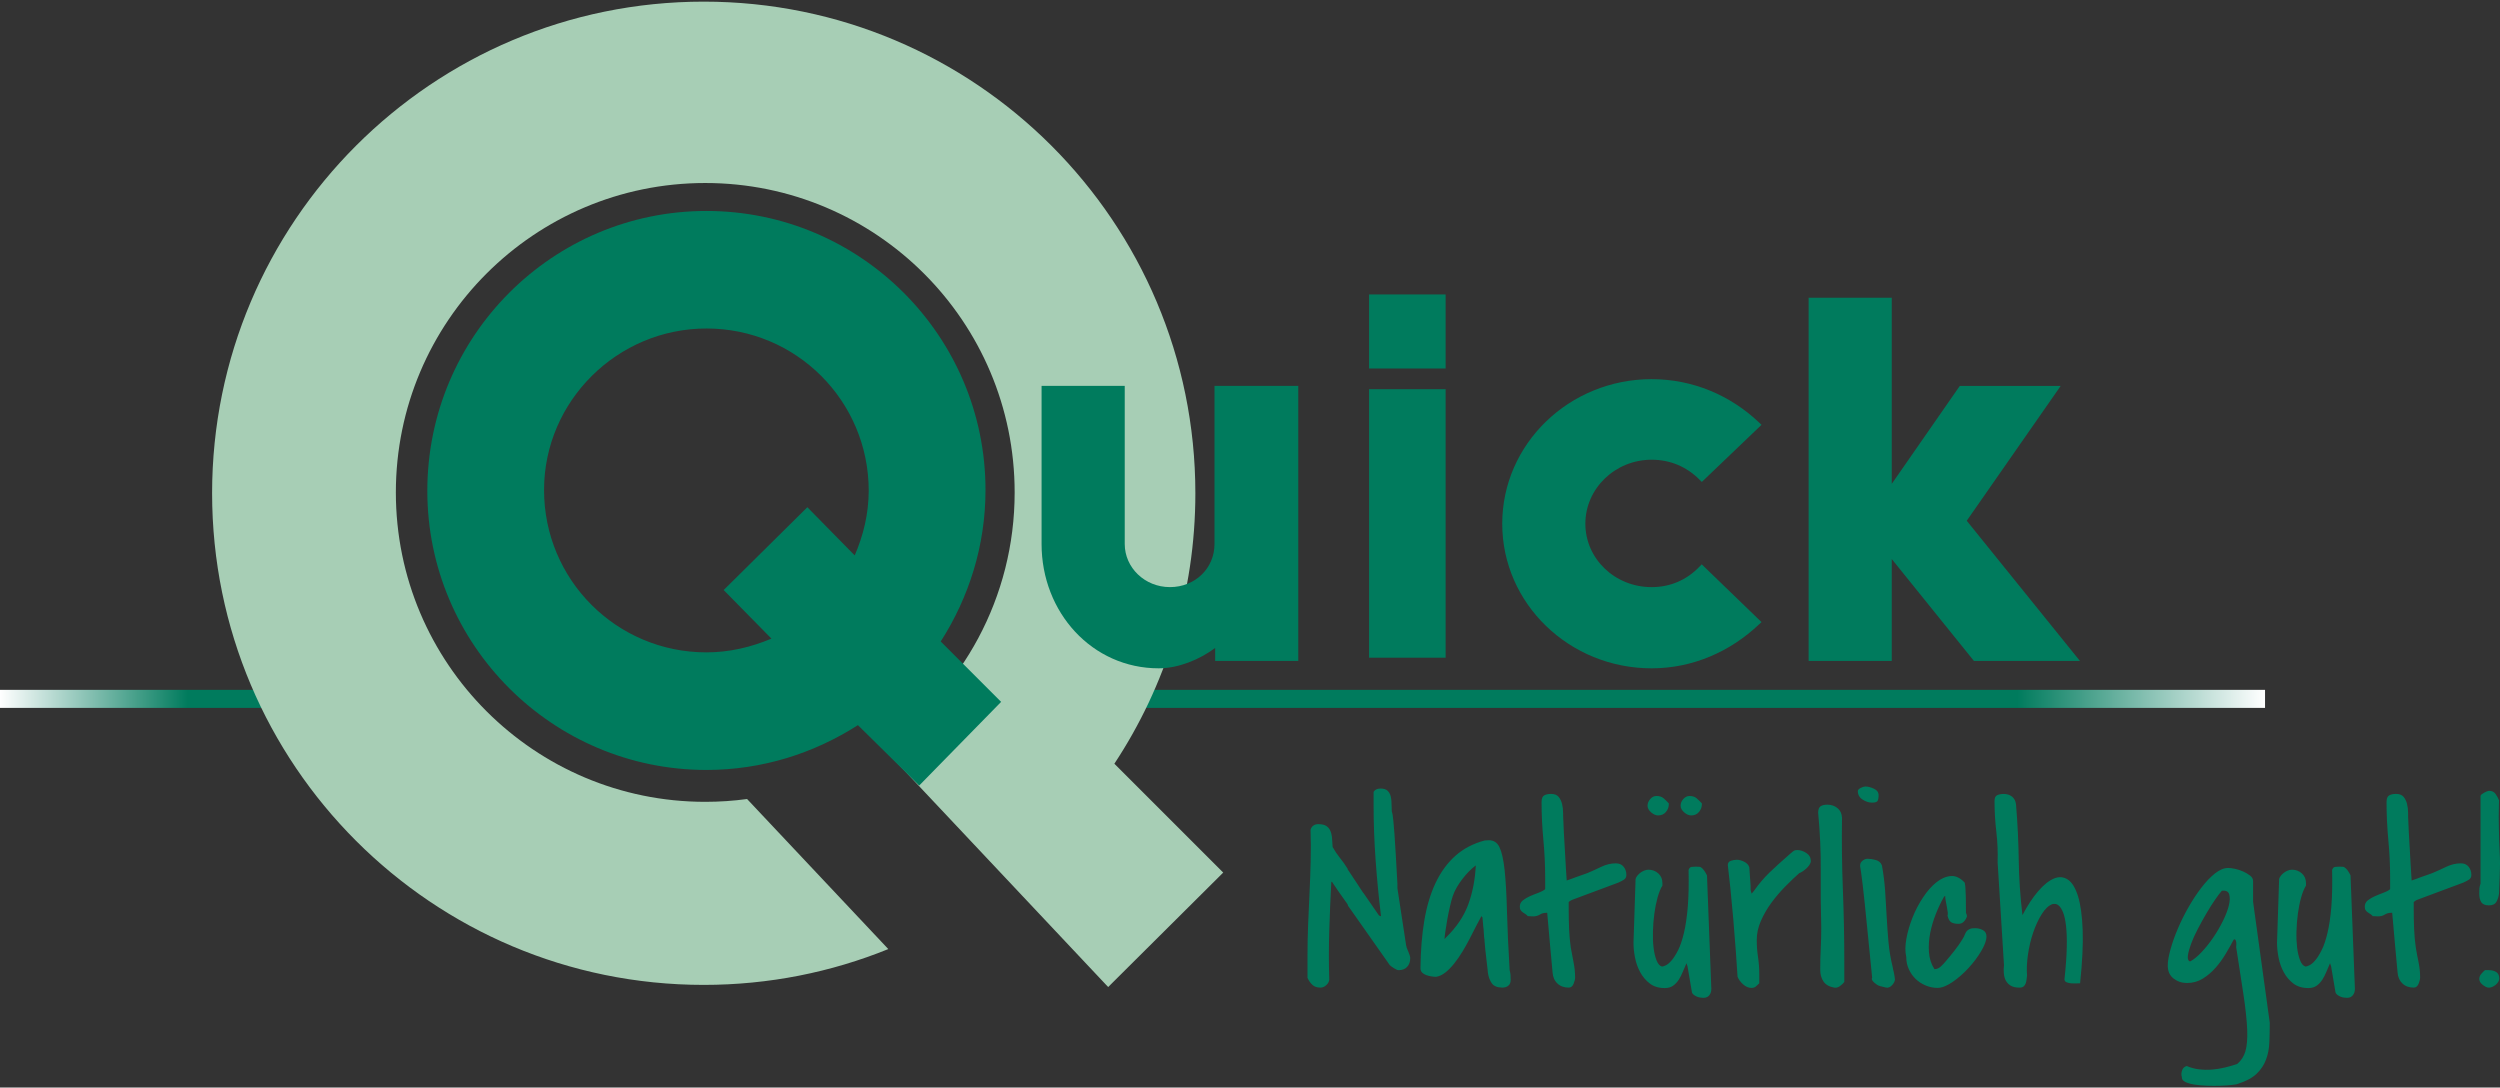 <svg version="1.1" viewBox="0 0 200 87" xmlns="http://www.w3.org/2000/svg">
 <rect x="0" y="0" width="200" height="87" fill="#333333" stroke="none"/>
 <defs>
  <linearGradient id="a" x1="2.066e−6" x2="181.111" y1="56.608" y2="56.608" gradientUnits="userSpaceOnUse">
   <stop style="stop-color:#fff" offset="0"/>
   <stop style="stop-color:#007b5d" offset=".083"/>
   <stop style="stop-color:#007b5d" offset=".891"/>
   <stop style="stop-color:#fff" offset="1"/>
  </linearGradient>
 </defs>
 <path d="m5.3091e-7 55.91h26.031m63.241 0h91.931" stroke="url(#a)" stroke-width="1.443" style="stroke:url(#a)"/>
 <path d="m16.968 39.462c0-21.722 17.608-39.331 39.331-39.331 21.722 0 39.33 17.61 39.33 39.331 0 7.994-2.383 15.43-6.48 21.636l8.708 8.708-9.204 9.157-18.106-19.24c6.422-4.471 10.625-11.91 10.625-20.328 0-13.672-11.082-24.754-24.752-24.754-13.671 0-24.752 11.082-24.752 24.754 0 13.669 11.082 24.752 24.752 24.752 1.136 0 2.253-0.077 3.346-0.225l11.298 12.004c-4.559 1.849-9.544 2.866-14.765 2.866-21.723 0-39.331-17.61-39.331-39.331" fill="#a7ceb5" style="stroke-width:3.78"/>
 <path d="m56.514 16.877c-12.316 0-22.328 10.009-22.328 22.393 0 12.316 10.012 22.326 22.328 22.326 4.481 0 8.619-1.343 12.119-3.584l4.902 4.832 6.373-6.508 0.182-0.186-4.832-4.832c2.24-3.499 3.582-7.638 3.582-12.117 0-12.316-10.008-22.324-22.326-22.324zm0 9.402c7.183 0 12.971 5.787 12.984 12.967-0.006 1.885-0.432 3.586-1.121 5.189l-3.789-3.857-6.695 6.625 3.822 3.887c-1.614 0.68-3.361 1.1-5.201 1.1-7.19 0-12.99-5.798-12.99-12.988 0-7.121 5.869-12.922 12.99-12.922z" fill="#007b5d" style="stroke-width:3.78"/>
 <path d="m83.326 30.871v12.652c0 5.464 4.04 9.943 9.375 9.943 1.558 0 3.27-0.697 4.512-1.631v1.041h6.65v-22.006h-6.703v12.652c0 1.939-1.546 3.447-3.564 3.447-2.016 0-3.617-1.561-3.617-3.447v-12.652z" fill="#007b5d" style="stroke-width:3.78"/>
 <path d="m115.65 23.556h-6.124v5.924h6.124z" fill="#007b5d" style="stroke-width:3.78"/>
 <path d="m115.65 31.135h-6.124v21.481h6.124z" fill="#007b5d" style="stroke-width:3.78"/>
 <path d="m132.13 30.332c-6.588 0-11.951 5.181-11.951 11.568 0 6.388 5.363 11.566 11.951 11.566 3.296 0 6.304-1.347 8.592-3.514l0.199-0.184-4.783-4.621-0.178 0.184c-1.029 1.08-2.356 1.639-3.83 1.639-2.951 0-5.301-2.279-5.301-5.07 0-2.836 2.4-5.123 5.301-5.123 1.474 0 2.801 0.557 3.83 1.594l0.186 0.184 4.775-4.568-0.199-0.191c-2.289-2.168-5.298-3.463-8.592-3.463z" fill="#007b5d" style="stroke-width:3.78"/>
 <path d="m144.69 23.818v29.059h6.65v-8.154l6.576 8.154h8.48l-9.057-11.217 7.516-10.787h-8.072l-5.443 7.836v-14.891z" fill="#007b5d" style="stroke-width:3.78"/>
 <path d="m104.6 78.231c0.109 0.233 0.242 0.419 0.399 0.563 0.157 0.144 0.372 0.215 0.645 0.215 0.15 0 0.298-0.061 0.442-0.185 0.144-0.122 0.229-0.267 0.255-0.43-0.041-1.313-0.041-2.628 0-3.947 0.043-1.317 0.096-2.626 0.165-3.923l0.104 0.081c0 0.015 0.046 0.089 0.142 0.226 0.096 0.136 0.203 0.295 0.327 0.481 0.124 0.184 0.254 0.368 0.39 0.553 0.137 0.184 0.246 0.336 0.328 0.461 0.013 0.026 0.026 0.066 0.041 0.112 0.013 0.048 0.026 0.072 0.04 0.072l3.302 4.696c0.026 0.026 0.07 0.064 0.133 0.112 0.061 0.047 0.125 0.093 0.194 0.133 0.068 0.041 0.137 0.078 0.203 0.112 0.069 0.034 0.125 0.051 0.165 0.051 0.301 0 0.533-0.086 0.696-0.266 0.165-0.176 0.247-0.41 0.247-0.697 0-0.122-0.052-0.295-0.154-0.521-0.102-0.226-0.161-0.392-0.174-0.503l-0.697-4.571v-0.368c-0.054-0.931-0.1-1.716-0.133-2.358-0.034-0.644-0.068-1.176-0.102-1.599-0.034-0.424-0.061-0.755-0.083-0.995-0.02-0.238-0.041-0.416-0.061-0.533-0.02-0.114-0.037-0.192-0.052-0.226-0.013-0.033-0.02-0.057-0.02-0.072-0.013-0.177-0.018-0.37-0.018-0.582 0-0.213-0.021-0.41-0.061-0.594-0.044-0.185-0.124-0.338-0.249-0.461-0.121-0.122-0.314-0.184-0.573-0.184s-0.444 0.088-0.553 0.265v1.025c0 1.477 0.054 2.97 0.164 4.479 0.109 1.509 0.253 2.991 0.431 4.438h-0.041c-0.041 0-0.089-0.028-0.144-0.082l-1.188-1.722-0.082-0.101c-0.178-0.274-0.328-0.504-0.451-0.688-0.122-0.183-0.251-0.376-0.38-0.573-0.13-0.199-0.235-0.359-0.318-0.483-0.013 0-0.031-0.023-0.051-0.072-0.02-0.048-0.031-0.08-0.031-0.092-0.177-0.287-0.38-0.571-0.605-0.85-0.226-0.281-0.419-0.571-0.582-0.871-0.015-0.219-0.029-0.439-0.043-0.657-0.012-0.218-0.054-0.416-0.122-0.594-0.069-0.178-0.177-0.318-0.328-0.42-0.152-0.101-0.37-0.154-0.656-0.154-0.152 0-0.281 0.039-0.391 0.114-0.108 0.076-0.184 0.188-0.225 0.338 0.028 0.832 0.031 1.67 9e-3 2.511-0.018 0.839-0.051 1.681-0.09 2.52-0.041 0.84-0.079 1.681-0.113 2.523-0.033 0.84-0.051 1.677-0.051 2.511zm13.997-4.838c0.015 0.231 0.034 0.465 0.061 0.697 0.029 0.193 0.045 0.388 0.051 0.594 8e-3 0.206 0.025 0.376 0.053 0.512v0.082c0.015 0.178 0.032 0.403 0.061 0.677 0.026 0.271 0.057 0.543 0.092 0.809 0.034 0.267 0.062 0.503 0.083 0.707 0.02 0.206 0.031 0.315 0.031 0.328 0.053 0.368 0.165 0.664 0.327 0.882 0.165 0.218 0.443 0.327 0.842 0.327 0.19 0 0.347-0.052 0.471-0.154 0.124-0.102 0.185-0.255 0.185-0.46 0-0.15-5e-3 -0.281-0.011-0.39-7e-3 -0.109-0.031-0.239-0.072-0.391-0.109-1.845-0.181-3.426-0.214-4.744-0.034-1.318-0.097-2.398-0.185-3.24-0.089-0.84-0.226-1.455-0.411-1.845-0.185-0.39-0.481-0.576-0.892-0.564-0.026 0-0.077 0.004-0.153 0.011-0.076 0.008-0.126 0.011-0.153 0.011-0.916 0.246-1.696 0.656-2.338 1.23-0.641 0.573-1.168 1.297-1.577 2.162-0.411 0.868-0.71 1.872-0.903 3.013-0.19 1.14-0.293 2.408-0.306 3.802 0 0.15 0.043 0.27 0.132 0.359 0.09 0.088 0.202 0.156 0.339 0.205 0.136 0.047 0.273 0.082 0.408 0.101 0.137 0.023 0.261 0.032 0.372 0.032 0.257-0.041 0.511-0.161 0.758-0.359 0.245-0.198 0.48-0.442 0.705-0.727 0.226-0.287 0.446-0.605 0.658-0.953 0.21-0.35 0.404-0.698 0.582-1.045 0.178-0.348 0.344-0.677 0.503-0.984 0.157-0.309 0.297-0.571 0.42-0.789zm-1.136-1.035c-0.351 0.948-0.947 1.834-1.794 2.654-0.015 0.013-0.032 0.033-0.052 0.061-0.02 0.028-0.037 0.04-0.052 0.04 0-0.08 0.02-0.27 0.061-0.564 0.043-0.294 0.093-0.613 0.154-0.961 0.061-0.348 0.133-0.701 0.215-1.056 0.081-0.356 0.157-0.637 0.225-0.84 0.15-0.438 0.403-0.888 0.758-1.352 0.355-0.464 0.719-0.834 1.088-1.108-0.056 1.134-0.257 2.176-0.604 3.126m6.317 0.666c0.068 0.777 0.14 1.592 0.214 2.439 0.074 0.847 0.146 1.628 0.215 2.337 0.025 0.368 0.157 0.664 0.39 0.882 0.231 0.218 0.532 0.327 0.9 0.327 0.178 0 0.309-0.102 0.391-0.307 0.081-0.206 0.122-0.37 0.122-0.493 0-0.408-0.041-0.811-0.122-1.208-0.082-0.396-0.158-0.801-0.227-1.21-0.068-0.477-0.112-0.972-0.133-1.485-0.02-0.513-0.031-1.008-0.031-1.487v-0.656c0.041-0.041 0.083-0.072 0.124-0.093 0.04-0.02 0.083-0.043 0.124-0.072l3.73-1.392c0.15-0.069 0.294-0.145 0.43-0.225 0.137-0.082 0.206-0.211 0.206-0.391 0-0.246-0.073-0.46-0.215-0.645-0.144-0.184-0.352-0.277-0.625-0.277-0.398 0-0.787 0.093-1.169 0.277-0.382 0.185-0.751 0.352-1.106 0.501-0.068 0.029-0.181 0.069-0.339 0.122-0.156 0.057-0.324 0.114-0.501 0.176-0.178 0.063-0.346 0.124-0.503 0.186-0.157 0.06-0.263 0.097-0.316 0.112-0.015-0.178-0.036-0.493-0.062-0.944-0.028-0.451-0.054-0.928-0.081-1.434-0.029-0.505-0.056-0.985-0.084-1.436-0.026-0.451-0.039-0.765-0.039-0.942-0.015-0.178-0.021-0.392-0.021-0.646 0-0.251-0.029-0.492-0.083-0.717-0.054-0.226-0.148-0.416-0.277-0.574-0.13-0.157-0.331-0.235-0.605-0.235-0.233 0-0.416 0.041-0.553 0.122-0.137 0.082-0.206 0.261-0.206 0.533 0 0.997 0.048 2.005 0.145 3.024 0.094 1.017 0.144 2.031 0.144 3.043v0.902c-0.138 0.109-0.318 0.206-0.544 0.287-0.226 0.081-0.448 0.172-0.666 0.267-0.218 0.096-0.41 0.207-0.573 0.338-0.165 0.13-0.246 0.298-0.246 0.503 0 0.122 0.023 0.218 0.072 0.286 0.047 0.069 0.105 0.126 0.174 0.174 0.068 0.048 0.137 0.093 0.205 0.133 0.069 0.043 0.129 0.097 0.185 0.165 0.026 0 0.098 0.003 0.214 0.011 0.116 0.005 0.188 0.009 0.215 0.009 0.205 0 0.383-0.048 0.533-0.142 0.15-0.097 0.321-0.144 0.512-0.144zm11.225 4.283 0.348 2.049c0.013 0.084 0.057 0.154 0.133 0.215s0.16 0.114 0.257 0.154c0.094 0.041 0.192 0.069 0.286 0.081 0.096 0.013 0.178 0.021 0.247 0.021 0.203 0 0.362-0.069 0.472-0.205 0.108-0.137 0.162-0.309 0.162-0.513l-0.348-9.08c0-0.012-0.04-0.088-0.122-0.226-0.083-0.134-0.158-0.238-0.227-0.307-0.094-0.096-0.184-0.146-0.266-0.153-0.081-0.007-0.183-0.011-0.306-0.011-0.11 0-0.217 0.007-0.317 0.021-0.104 0.013-0.184 0.094-0.235 0.246 0.025 1.146 4e-3 2.13-0.064 2.952-0.069 0.819-0.172 1.517-0.309 2.091-0.136 0.573-0.293 1.035-0.469 1.383-0.178 0.347-0.35 0.617-0.513 0.807-0.164 0.193-0.317 0.322-0.46 0.391-0.144 0.068-0.25 0.102-0.318 0.102-0.18-0.053-0.323-0.221-0.431-0.501-0.11-0.281-0.189-0.618-0.237-1.015-0.047-0.396-0.064-0.834-0.049-1.314 0.012-0.477 0.049-0.946 0.112-1.403 0.061-0.457 0.145-0.886 0.255-1.281 0.109-0.396 0.238-0.717 0.39-0.964v-0.205c0-0.313-0.109-0.571-0.327-0.767-0.219-0.198-0.485-0.299-0.799-0.299-0.11 0-0.23 0.028-0.359 0.084-0.13 0.053-0.246 0.126-0.348 0.215-0.102 0.089-0.185 0.184-0.246 0.287-0.062 0.102-0.085 0.201-0.072 0.295l-0.162 4.962c0 0.368 0.038 0.765 0.121 1.189 0.082 0.424 0.223 0.817 0.42 1.178 0.198 0.362 0.455 0.662 0.769 0.9 0.314 0.239 0.71 0.36 1.19 0.36 0.271 0 0.499-0.064 0.676-0.195 0.178-0.129 0.327-0.29 0.449-0.48 0.122-0.192 0.233-0.408 0.328-0.646 0.096-0.239 0.192-0.461 0.287-0.666zm-2.911-12.318c0.19 0.164 0.375 0.245 0.555 0.245 0.258 0 0.468-0.09 0.625-0.275 0.157-0.185 0.234-0.395 0.234-0.626v-0.061c-0.137-0.15-0.275-0.287-0.419-0.41-0.144-0.122-0.332-0.184-0.564-0.184-0.192 0-0.359 0.081-0.501 0.246-0.145 0.164-0.217 0.34-0.217 0.531 0 0.193 0.096 0.37 0.287 0.535m2.644 0c0.192 0.164 0.376 0.245 0.555 0.245 0.258 0 0.467-0.09 0.625-0.275 0.157-0.185 0.235-0.395 0.235-0.626v-0.061c-0.137-0.15-0.277-0.287-0.42-0.41-0.142-0.122-0.331-0.184-0.564-0.184-0.19 0-0.36 0.081-0.504 0.246-0.142 0.164-0.213 0.34-0.213 0.531 0 0.193 0.096 0.37 0.286 0.535m4.697 13.743c0.219 0.197 0.444 0.298 0.677 0.298 0.15 0 0.266-0.034 0.348-0.104 0.083-0.068 0.177-0.157 0.286-0.266v-0.717c0-0.464-0.034-0.923-0.101-1.375-0.069-0.449-0.102-0.908-0.102-1.372 0-0.505 0.108-1.011 0.328-1.517 0.218-0.504 0.499-0.989 0.839-1.455 0.342-0.464 0.711-0.898 1.108-1.302 0.396-0.402 0.771-0.761 1.126-1.076 0.082-0.026 0.173-0.073 0.277-0.144 0.102-0.068 0.201-0.146 0.298-0.235 0.094-0.089 0.177-0.184 0.245-0.286 0.068-0.104 0.104-0.202 0.104-0.299 0-0.273-0.12-0.488-0.359-0.644-0.241-0.157-0.475-0.235-0.706-0.235-0.069 0-0.124 0.003-0.165 0.009-0.041 0.008-0.079 0.021-0.113 0.041-0.034 0.02-0.07 0.048-0.112 0.082-0.041 0.034-0.102 0.085-0.184 0.153-0.359 0.315-0.668 0.59-0.935 0.83-0.266 0.239-0.508 0.465-0.726 0.677-0.219 0.213-0.431 0.438-0.636 0.677-0.205 0.239-0.418 0.515-0.637 0.828-0.015 0.016-0.037 0.043-0.07 0.084-0.034 0.04-0.065 0.073-0.093 0.101-0.026-0.096-0.048-0.164-0.062-0.205-0.012-0.041-0.02-0.078-0.02-0.113v-0.297c0-0.055-5e-3 -0.154-0.018-0.297-0.016-0.145-0.025-0.29-0.033-0.44-5e-3 -0.152-0.016-0.298-0.029-0.442-0.013-0.144-0.021-0.243-0.021-0.298-0.053-0.192-0.188-0.342-0.399-0.449-0.211-0.11-0.414-0.165-0.605-0.165-0.15 0-0.307 0.028-0.471 0.081-0.164 0.056-0.246 0.172-0.246 0.35 0.054 0.436 0.124 1.052 0.205 1.845 0.082 0.791 0.161 1.633 0.237 2.521 0.074 0.89 0.142 1.745 0.203 2.572 0.062 0.827 0.106 1.487 0.133 1.978 0.069 0.205 0.213 0.406 0.431 0.605m6.45-0.206c0.178 0.254 0.464 0.414 0.86 0.483 0.152 0.026 0.302-0.013 0.452-0.124 0.15-0.109 0.266-0.218 0.348-0.328v-1.579c0-1.952-0.038-3.883-0.114-5.789-0.074-1.906-0.098-3.83-0.07-5.77-0.013-0.328-0.134-0.584-0.359-0.769-0.225-0.184-0.496-0.277-0.809-0.277-0.247 0-0.431 0.045-0.553 0.133-0.125 0.088-0.186 0.263-0.186 0.523 0.15 1.573 0.219 3.107 0.206 4.601-0.015 1.496 0 3.024 0.041 4.581 0 0.576-0.015 1.134-0.041 1.681-0.029 0.547-0.04 1.108-0.04 1.681 0 0.383 0.088 0.701 0.265 0.952m3.891-0.11c0.041 0.068 0.093 0.128 0.153 0.184 0.062 0.056 0.128 0.106 0.195 0.153 0.068 0.048 0.124 0.08 0.165 0.093 0.054 0.028 0.161 0.059 0.318 0.092 0.157 0.033 0.255 0.059 0.295 0.072 0.165 0.026 0.322-0.041 0.472-0.205 0.15-0.164 0.226-0.327 0.226-0.492-0.013-0.013-0.02-0.028-0.02-0.041v-0.04c0-0.028-8e-3 -0.082-0.02-0.165-0.015-0.082-0.032-0.17-0.051-0.266-0.021-0.096-0.043-0.186-0.062-0.267-0.021-0.081-0.031-0.136-0.031-0.164-0.164-0.668-0.278-1.346-0.339-2.029-0.061-0.684-0.109-1.363-0.144-2.039-0.034-0.677-0.074-1.358-0.122-2.04-0.048-0.682-0.133-1.358-0.257-2.029-0.083-0.218-0.242-0.362-0.481-0.43-0.239-0.069-0.461-0.102-0.666-0.102-0.137 0-0.27 0.051-0.399 0.153-0.13 0.102-0.197 0.227-0.197 0.379v0.082c0 0.013 7e-3 0.055 0.021 0.122 0.015 0.069 0.034 0.202 0.062 0.4 0.026 0.198 0.064 0.493 0.113 0.88 0.047 0.39 0.105 0.914 0.174 1.568 0.068 0.657 0.15 1.47 0.245 2.44 0.097 0.969 0.211 2.138 0.348 3.505-0.04 0.053-0.04 0.116 0 0.185m-0.767-14.451c0.251 0.164 0.501 0.246 0.747 0.246 0.233 0 0.379-0.041 0.44-0.122 0.062-0.084 0.093-0.241 0.093-0.472 0-0.233-0.128-0.406-0.38-0.523-0.253-0.116-0.481-0.174-0.685-0.174-0.084 0-0.202 0.037-0.36 0.112-0.156 0.077-0.235 0.162-0.235 0.258 0 0.286 0.126 0.512 0.38 0.676m3.698 13.568c0.136 0.301 0.318 0.561 0.543 0.779 0.227 0.219 0.493 0.394 0.801 0.523 0.307 0.13 0.625 0.195 0.952 0.195 0.342 0 0.738-0.156 1.189-0.461 0.451-0.309 0.879-0.68 1.281-1.117 0.404-0.439 0.745-0.891 1.025-1.364 0.281-0.469 0.422-0.864 0.422-1.177 0-0.231-0.097-0.402-0.287-0.503-0.193-0.102-0.399-0.154-0.616-0.154-0.192 0-0.335 0.02-0.431 0.063-0.096 0.04-0.174 0.094-0.235 0.162-0.061 0.07-0.113 0.158-0.154 0.267-0.04 0.11-0.102 0.233-0.184 0.368-0.193 0.317-0.4 0.616-0.625 0.902-0.226 0.287-0.453 0.568-0.688 0.84-0.109 0.138-0.246 0.286-0.411 0.442-0.162 0.157-0.34 0.235-0.532 0.235-0.261-0.408-0.407-0.867-0.44-1.372-0.034-0.507 0-1.015 0.102-1.528 0.102-0.512 0.253-1.017 0.449-1.516 0.199-0.499 0.414-0.953 0.645-1.363 0.015-0.015 0.033-0.031 0.052-0.052 0.021-0.02 0.038-0.031 0.052-0.031 0 0.096 0.015 0.225 0.043 0.388 0.026 0.165 0.056 0.33 0.092 0.495 0.032 0.164 0.057 0.311 0.072 0.439 0.013 0.13 5e-3 0.215-0.02 0.257 0.067 0.286 0.174 0.468 0.317 0.543 0.144 0.076 0.331 0.113 0.564 0.113 0.178 0 0.324-0.064 0.442-0.194 0.116-0.13 0.194-0.27 0.234-0.42 0-0.028-9e-3 -0.072-0.031-0.133-0.02-0.063-0.037-0.106-0.051-0.133 0-0.533-4e-3 -0.955-0.011-1.262-7e-3 -0.307-0.017-0.547-0.031-0.717-0.013-0.17-0.026-0.283-0.041-0.339-0.015-0.053-0.02-0.086-0.02-0.101-0.356-0.382-0.727-0.557-1.117-0.523-0.388 0.034-0.773 0.202-1.148 0.501-0.375 0.302-0.731 0.703-1.067 1.21-0.335 0.505-0.614 1.041-0.84 1.609-0.225 0.567-0.39 1.132-0.491 1.69-0.102 0.56-0.106 1.047-0.011 1.454 0 0.359 0.068 0.686 0.205 0.985m7.613-0.326c-0.028 0.23-0.032 0.457-0.011 0.674 0.02 0.218 0.076 0.411 0.164 0.574 0.088 0.164 0.218 0.297 0.39 0.399 0.169 0.102 0.4 0.154 0.688 0.154 0.15 0 0.262-0.031 0.338-0.093 0.074-0.061 0.129-0.14 0.164-0.234 0.033-0.096 0.057-0.198 0.072-0.307 0.015-0.109 0.026-0.219 0.04-0.33-0.04-0.491-0.016-1.048 0.072-1.67 0.089-0.621 0.23-1.212 0.42-1.773 0.192-0.56 0.42-1.052 0.688-1.476 0.266-0.423 0.549-0.688 0.85-0.798 0.054-0.013 0.133-0.017 0.238-0.012 0.101 0.009 0.206 0.066 0.317 0.176 0.109 0.108 0.211 0.283 0.307 0.523 0.096 0.239 0.17 0.584 0.225 1.035 0.054 0.449 0.076 1.025 0.061 1.721-0.013 0.697-0.074 1.559-0.185 2.584 0.015 0.11 0.069 0.184 0.165 0.225 0.096 0.041 0.209 0.068 0.339 0.082 0.129 0.013 0.262 0.017 0.399 0.011 0.137-0.007 0.254-0.011 0.348-0.011 0.178-1.693 0.246-3.113 0.206-4.253-0.043-1.141-0.165-2.043-0.37-2.706-0.205-0.662-0.476-1.105-0.809-1.331-0.336-0.226-0.705-0.257-1.109-0.093-0.402 0.165-0.823 0.5-1.259 1.004-0.438 0.507-0.862 1.149-1.271 1.927-0.177-1.489-0.277-2.962-0.297-4.418-0.02-1.456-0.092-2.927-0.215-4.416-0.028-0.274-0.13-0.485-0.307-0.634-0.18-0.15-0.404-0.226-0.677-0.226-0.19 0-0.363 0.031-0.512 0.093-0.152 0.06-0.226 0.222-0.226 0.481 0 0.806 0.048 1.62 0.144 2.439 0.096 0.819 0.129 1.64 0.104 2.459zm14.497 9.345c0.192 0.094 0.442 0.166 0.75 0.215 0.307 0.048 0.648 0.078 1.024 0.092 0.376 0.013 0.731 0.013 1.065 0 0.336-0.013 0.632-0.033 0.891-0.063 0.261-0.026 0.434-0.06 0.515-0.1 0.642-0.206 1.134-0.473 1.476-0.802 0.339-0.327 0.589-0.703 0.746-1.126 0.16-0.423 0.247-0.884 0.267-1.383 0.02-0.499 0.032-1.023 0.032-1.569l-1.334-9.675v-1.66c0-0.164-0.079-0.307-0.235-0.43-0.157-0.125-0.342-0.233-0.553-0.33-0.213-0.094-0.431-0.166-0.657-0.215-0.223-0.047-0.407-0.07-0.541-0.07-0.343 0-0.698 0.148-1.067 0.442-0.37 0.293-0.73 0.673-1.085 1.138-0.358 0.463-0.698 0.981-1.027 1.557-0.328 0.573-0.614 1.152-0.86 1.731-0.246 0.581-0.44 1.13-0.584 1.65-0.144 0.519-0.217 0.951-0.217 1.29 0 0.452 0.154 0.797 0.463 1.036 0.309 0.239 0.665 0.359 1.076 0.359 0.464 0 0.884-0.117 1.262-0.348 0.375-0.233 0.717-0.523 1.023-0.871 0.309-0.348 0.58-0.725 0.819-1.128 0.241-0.403 0.449-0.775 0.628-1.117 0.053-0.04 0.097-0.04 0.13 0 0.036 0.041 0.06 0.098 0.072 0.174 0.015 0.074 0.02 0.153 0.012 0.235-8e-3 0.082-0.012 0.144-0.012 0.184 0.247 1.559 0.449 2.874 0.606 3.947 0.158 1.073 0.247 1.967 0.277 2.685 0.026 0.717-0.023 1.283-0.144 1.702-0.124 0.415-0.342 0.754-0.654 1.013-0.315 0.109-0.645 0.205-0.987 0.286-0.34 0.084-0.686 0.138-1.033 0.165-0.348 0.028-0.694 0.02-1.036-0.02-0.342-0.041-0.67-0.129-0.983-0.266-0.193 0.053-0.318 0.177-0.379 0.368-0.062 0.192-0.065 0.36-0.012 0.512-0.013 0.164 0.076 0.294 0.266 0.39m3.516-15.015c0.074 0.226 0.068 0.523-0.02 0.894-0.09 0.37-0.247 0.781-0.472 1.239-0.225 0.457-0.485 0.902-0.779 1.334-0.293 0.43-0.602 0.818-0.932 1.168-0.327 0.348-0.634 0.597-0.922 0.747-0.152-0.055-0.209-0.211-0.176-0.471 0.036-0.261 0.121-0.574 0.257-0.944 0.137-0.367 0.318-0.769 0.544-1.198 0.225-0.43 0.453-0.844 0.686-1.239 0.233-0.398 0.461-0.759 0.688-1.088 0.225-0.327 0.404-0.567 0.543-0.717 0.314-0.041 0.509 0.052 0.584 0.275m8.156 5.771 0.347 2.049c0.013 0.084 0.057 0.154 0.133 0.215 0.074 0.061 0.162 0.114 0.255 0.154 0.096 0.041 0.193 0.069 0.287 0.081 0.096 0.013 0.177 0.021 0.246 0.021 0.205 0 0.363-0.069 0.471-0.205 0.112-0.137 0.165-0.309 0.165-0.513l-0.35-9.08c0-0.012-0.04-0.088-0.121-0.226-0.083-0.134-0.157-0.238-0.226-0.307-0.097-0.096-0.185-0.146-0.266-0.153-0.081-0.007-0.185-0.011-0.307-0.011-0.11 0-0.217 0.007-0.318 0.021-0.102 0.013-0.182 0.094-0.235 0.246 0.026 1.146 4e-3 2.13-0.062 2.952-0.069 0.819-0.172 1.517-0.309 2.091-0.136 0.573-0.293 1.035-0.472 1.383-0.176 0.347-0.344 0.617-0.511 0.807-0.164 0.193-0.317 0.322-0.46 0.391-0.144 0.068-0.25 0.102-0.319 0.102-0.178-0.053-0.322-0.221-0.43-0.501-0.11-0.281-0.189-0.618-0.238-1.015-0.045-0.396-0.065-0.834-0.049-1.314 0.013-0.477 0.049-0.946 0.112-1.403 0.062-0.457 0.146-0.886 0.257-1.281 0.109-0.396 0.239-0.717 0.391-0.964v-0.205c0-0.313-0.112-0.571-0.33-0.767-0.218-0.198-0.485-0.299-0.799-0.299-0.109 0-0.229 0.028-0.359 0.084-0.129 0.053-0.246 0.126-0.346 0.215-0.104 0.089-0.186 0.184-0.247 0.287-0.062 0.102-0.085 0.201-0.072 0.295l-0.164 4.962c0 0.368 0.04 0.765 0.124 1.189 0.081 0.424 0.221 0.817 0.418 1.178 0.198 0.362 0.455 0.662 0.77 0.9 0.315 0.239 0.709 0.36 1.189 0.36 0.273 0 0.499-0.064 0.677-0.195 0.177-0.129 0.327-0.29 0.448-0.48 0.125-0.192 0.235-0.408 0.33-0.646 0.096-0.239 0.192-0.461 0.286-0.666zm4.888-4.283c0.068 0.777 0.14 1.592 0.215 2.439 0.074 0.847 0.146 1.628 0.215 2.337 0.026 0.368 0.158 0.664 0.39 0.882 0.231 0.218 0.531 0.327 0.902 0.327 0.177 0 0.306-0.102 0.39-0.307 0.081-0.206 0.122-0.37 0.122-0.493 0-0.408-0.041-0.811-0.122-1.208-0.084-0.396-0.158-0.801-0.226-1.21-0.068-0.477-0.113-0.972-0.134-1.485-0.02-0.513-0.029-1.008-0.029-1.487v-0.656c0.041-0.041 0.081-0.072 0.122-0.093 0.041-0.02 0.081-0.043 0.122-0.072l3.73-1.392c0.152-0.069 0.295-0.145 0.431-0.225 0.137-0.082 0.205-0.211 0.205-0.391 0-0.246-0.072-0.46-0.215-0.645-0.142-0.184-0.352-0.277-0.624-0.277-0.399 0-0.786 0.093-1.169 0.277-0.383 0.185-0.751 0.352-1.108 0.501-0.068 0.029-0.18 0.069-0.338 0.122-0.156 0.057-0.326 0.114-0.501 0.176-0.178 0.063-0.344 0.124-0.503 0.186-0.158 0.06-0.263 0.097-0.318 0.112-0.012-0.178-0.033-0.493-0.062-0.944-0.026-0.451-0.053-0.928-0.081-1.434-0.026-0.505-0.054-0.985-0.083-1.436-0.025-0.451-0.041-0.765-0.041-0.942-0.013-0.178-0.018-0.392-0.018-0.646 0-0.251-0.028-0.492-0.082-0.717-0.056-0.226-0.146-0.416-0.277-0.574-0.13-0.157-0.331-0.235-0.604-0.235-0.233 0-0.419 0.041-0.555 0.122-0.138 0.082-0.206 0.261-0.206 0.533 0 0.997 0.048 2.005 0.142 3.024 0.098 1.017 0.146 2.031 0.146 3.043v0.902c-0.137 0.109-0.318 0.206-0.544 0.287-0.225 0.081-0.447 0.172-0.665 0.267-0.221 0.096-0.41 0.207-0.576 0.338-0.164 0.13-0.245 0.298-0.245 0.503 0 0.122 0.024 0.218 0.072 0.286 0.048 0.069 0.105 0.126 0.173 0.174 0.069 0.048 0.137 0.093 0.206 0.133 0.068 0.043 0.129 0.097 0.185 0.165 0.026 0 0.098 0.003 0.215 0.011 0.114 0.005 0.188 0.009 0.214 0.009 0.205 0 0.382-0.048 0.532-0.142 0.152-0.097 0.322-0.144 0.513-0.144zm7.213 5.74c0.164 0.136 0.313 0.217 0.451 0.245 0.094 0.013 0.197 0 0.306-0.041 0.11-0.041 0.209-0.1 0.299-0.174 0.088-0.074 0.16-0.158 0.215-0.245 0.053-0.089 0.081-0.174 0.081-0.257 0-0.247-0.079-0.42-0.237-0.523-0.157-0.102-0.352-0.156-0.584-0.156h-0.326c-0.098 0.084-0.197 0.186-0.301 0.309-0.1 0.122-0.152 0.253-0.152 0.39 0 0.165 0.081 0.314 0.246 0.452m-0.082-6.581c0.109 0.165 0.314 0.247 0.614 0.247 0.286 0 0.485-0.097 0.596-0.289 0.108-0.19 0.176-0.41 0.205-0.656 0-0.109 7e-3 -0.286 0.02-0.532 0.013-0.247 0.024-0.496 0.032-0.747 7e-3 -0.253 0.012-0.491 0.02-0.709 7e-3 -0.218 9e-3 -0.362 9e-3 -0.43 0-0.055-3e-3 -0.198-9e-3 -0.431-8e-3 -0.231-0.018-0.481-0.031-0.747-0.015-0.267-0.025-0.513-0.032-0.739-8e-3 -0.223-9e-3 -0.372-9e-3 -0.439 0-0.097-5e-3 -0.274-0.011-0.535-8e-3 -0.258-0.011-0.529-0.011-0.81 0-0.278 3e-3 -0.545 0.011-0.798 5e-3 -0.254 0.011-0.435 0.011-0.544-0.07-0.178-0.162-0.347-0.277-0.512-0.118-0.165-0.293-0.246-0.524-0.246-0.026 0-0.079 0.013-0.154 0.04-0.074 0.028-0.149 0.063-0.225 0.104-0.074 0.041-0.144 0.085-0.205 0.133-0.062 0.048-0.092 0.092-0.092 0.134v7.01c-0.054 0.15-0.086 0.283-0.093 0.399-8e-3 0.116-9e-3 0.249-9e-3 0.399 0 0.302 0.054 0.533 0.164 0.697" fill="#007b5d" style="stroke-width:3.78"/>
</svg>
